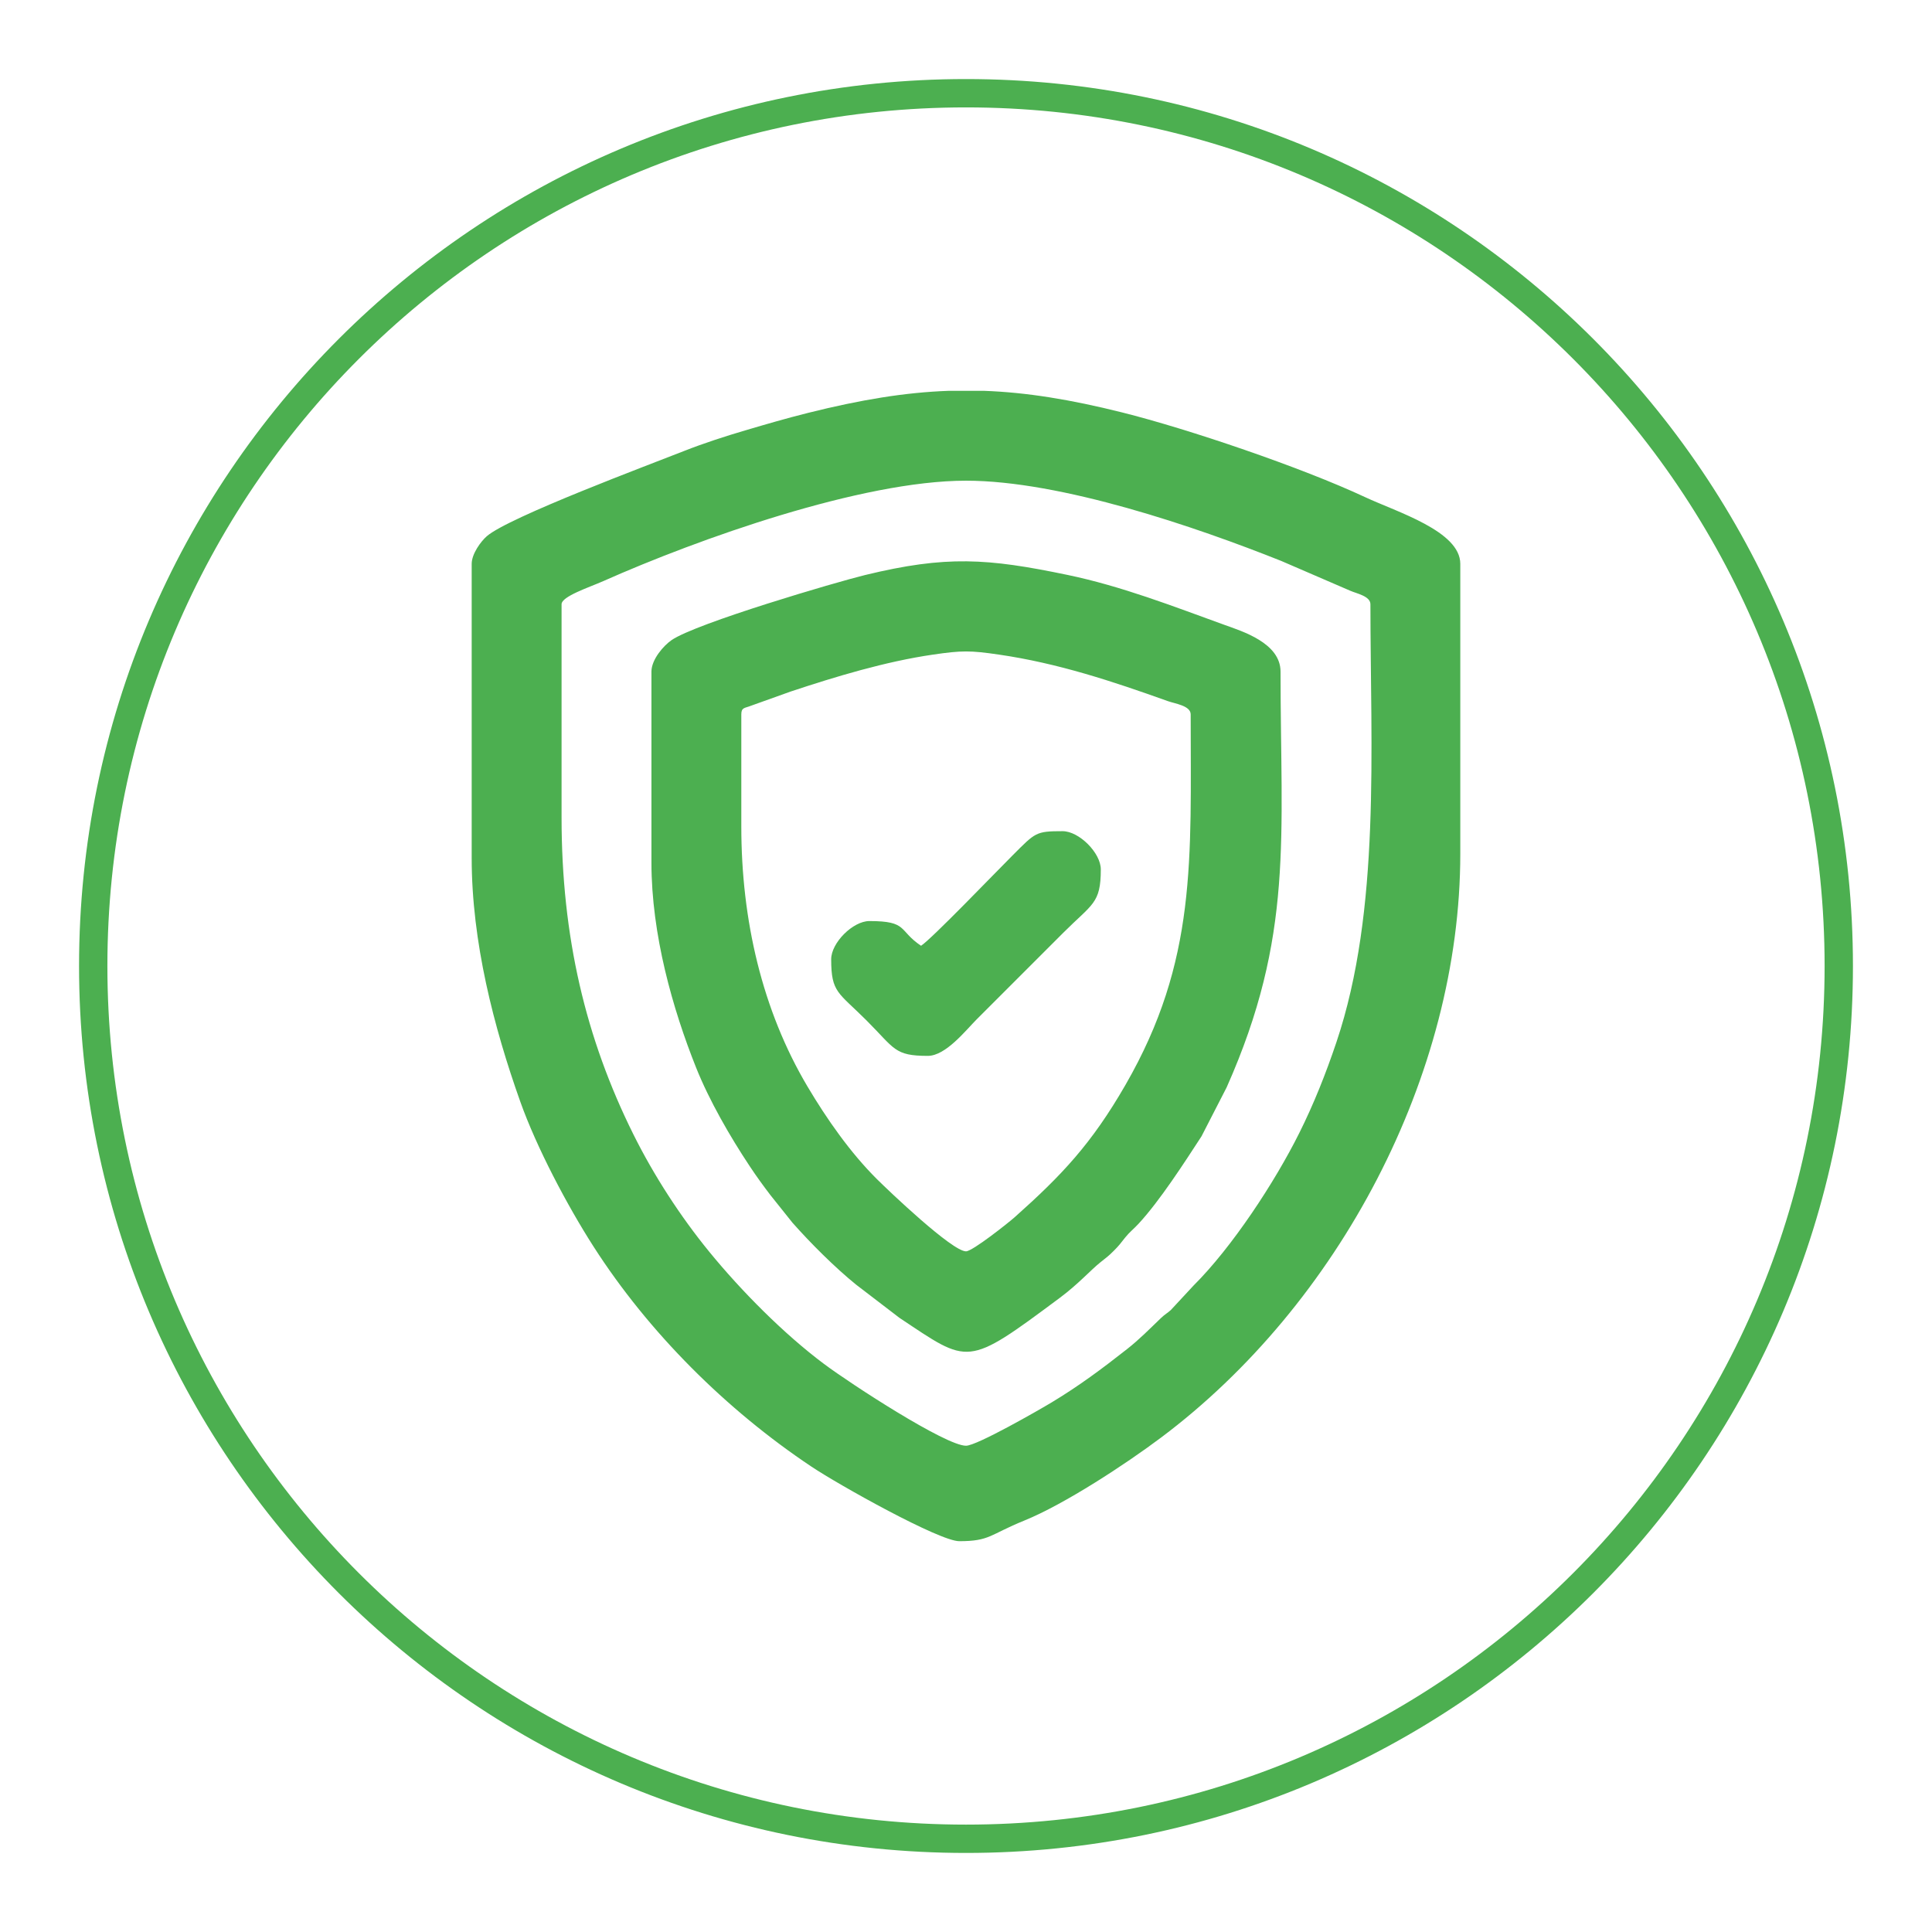 <?xml version="1.0" encoding="UTF-8"?>
<!DOCTYPE svg PUBLIC "-//W3C//DTD SVG 1.1//EN" "http://www.w3.org/Graphics/SVG/1.1/DTD/svg11.dtd">
<!-- Creator: CorelDRAW 2021 (64-Bit) -->
<svg xmlns="http://www.w3.org/2000/svg" xml:space="preserve" width="1772px" height="1772px" version="1.1" style="shape-rendering:geometricPrecision; text-rendering:geometricPrecision; image-rendering:optimizeQuality; fill-rule:evenodd; clip-rule:evenodd"
viewBox="0 0 1772 1772"
 xmlns:xlink="http://www.w3.org/1999/xlink"
 xmlns:xodm="http://www.corel.com/coreldraw/odm/2003">
 <defs>
  <style type="text/css">
   <![CDATA[
    .fil1 {fill:#4CAF50}
    .fil0 {fill:#4CAF50;fill-rule:nonzero}
   ]]>
  </style>
 </defs>
 <g id="Слой_x0020_1">
  <path class="fil0" d="M886 72.51c224.64,0 428.01,91.05 575.23,238.26 147.21,147.22 238.26,350.59 238.26,575.23 0,224.64 -91.05,428.01 -238.26,575.23 -147.22,147.21 -350.59,238.26 -575.23,238.26 -224.64,0 -428.01,-91.05 -575.23,-238.26 -147.21,-147.22 -238.26,-350.59 -238.26,-575.23 0,-224.64 91.05,-428.01 238.26,-575.23 147.22,-147.21 350.59,-238.26 575.23,-238.26zm556.85 256.64c-142.51,-142.51 -339.39,-230.65 -556.85,-230.65 -217.46,0 -414.34,88.14 -556.85,230.65 -142.51,142.51 -230.65,339.39 -230.65,556.85 0,217.46 88.14,414.34 230.65,556.85 142.51,142.51 339.39,230.65 556.85,230.65 217.46,0 414.34,-88.14 556.85,-230.65 142.51,-142.51 230.65,-339.39 230.65,-556.85 0,-217.46 -88.14,-414.34 -230.65,-556.85z"/>
  <path class="fil1" d="M515.06 749.99l0 -195.77c0,-7.3 25.54,-15.57 38.45,-21.31 86.63,-38.5 236.65,-92.03 332.49,-92.03 87.18,0 210.66,42.31 289.1,73.59l63.32 27.35c5.82,2.59 18.51,4.91 18.51,12.4 0,132.19 9.63,280.3 -31.16,401.59 -9.78,29.06 -20.74,56.6 -34.09,83.37 -22.46,45.02 -61.55,104.69 -97.03,139.96l-20.83 22.44c-3.12,2.83 -5.2,3.68 -9.09,7.4 -10.57,10.12 -19.48,19.32 -31.22,28.54 -22.72,17.86 -43.72,33.52 -68.81,48.65 -11.51,6.94 -68.78,39.83 -78.7,39.83 -18.56,0 -105.07,-56.24 -130.13,-74.95 -36.95,-27.6 -76.07,-67.12 -105.27,-102.86 -26.56,-32.51 -50.83,-69.92 -69.59,-107.63 -43.92,-88.29 -65.95,-181.55 -65.95,-290.57zm329.72 117.46c-21.05,-14.09 -11.7,-22.67 -47.39,-22.67 -15.11,0 -35.04,19.93 -35.04,35.04 0,30.74 6.5,30.2 32.46,56.15 25.96,25.96 25.41,32.46 56.16,32.46 16.53,0 35.03,-23.7 44.82,-33.49l79.34 -79.34c26.78,-26.78 34.51,-26.78 34.51,-58.21 0,-15.11 -19.92,-35.04 -35.03,-35.04 -24.71,0 -24.84,1.14 -45.85,22.16 -16.93,16.93 -73.66,76.03 -83.98,82.94zm-164.86 -109.22l0 -103.03c0,-6.53 3.32,-5.65 8.67,-7.83l36.41 -13.04c41.43,-13.76 87.09,-27.58 130.9,-33.96 26.31,-3.83 33.88,-3.83 60.2,0 54.37,7.92 104.24,24.52 155.11,42.72 6.54,2.34 20.86,4.15 20.86,12.11 0,133.22 5.95,225.8 -59.85,339.93 -31.13,54.01 -58.32,82.71 -101.42,121.14 -5.71,5.1 -38.88,31.44 -44.8,31.44 -12.67,0 -70.6,-55.18 -81.92,-66.45 -24.04,-23.97 -45.53,-54.48 -63.53,-84.84 -41.45,-69.91 -60.63,-152.56 -60.63,-238.19zm-82.43 -142.19l0 175.17c0,66.01 19.51,134.24 40.9,187.84 12.12,30.37 31.34,63.66 49.37,90.77 6.44,9.69 12.23,17.63 18.93,26.4l20.13 25.2c16.6,18.78 39.19,41.33 58.49,56.92l39.68 30.38c64.25,42.66 60.81,45.82 146.98,-18.31 17.34,-12.91 28.21,-25.4 37.37,-32.7 5.47,-4.37 7.02,-5.31 12.19,-10.48 5.17,-5.16 6.1,-6.71 10.47,-12.19 3.99,-4.99 7.8,-7.81 12.19,-12.55 19.62,-21.17 42.25,-56.4 57.8,-80.26l23.08 -44.92c61.86,-139.11 49.43,-228.98 49.43,-381.27 0,-26.4 -35.36,-37.1 -51.75,-43.03 -47.19,-17.09 -94.14,-35.41 -143.85,-45.75 -73.29,-15.24 -111.02,-17.95 -185.61,0.19 -26.12,6.35 -154.74,44.12 -177.34,59.65 -7.11,4.89 -18.46,17.62 -18.46,28.94zm272.72 -257.59l32.04 0c39.31,1.41 79.54,7.97 126.77,19.78 61.03,15.27 164.75,50.48 223.1,77.77 29.21,13.65 87.24,31.17 87.24,61.13l0 265.83c0,203.6 -111.94,413.67 -274.37,535.5 -32.49,24.36 -88.54,61.18 -125.7,76.25 -31.54,12.8 -31.33,18.84 -59.47,18.84 -18.18,0 -110.22,-51.45 -135.61,-68.41 -78.1,-52.16 -149.25,-122.93 -199.9,-201.94 -23.98,-37.41 -52.13,-90.65 -67.11,-132.79 -24.29,-68.31 -44.57,-146.52 -44.57,-223.33l0 -269.95c0,-9.11 8.38,-20.56 13.85,-25.32 20.12,-17.52 150.15,-65.99 181.32,-78.32 17.04,-6.75 37.54,-13.4 55.5,-18.69 20.21,-5.95 37.22,-10.95 58.03,-16.16 48.01,-12 88.82,-18.77 128.88,-20.19z"/>
 </g>
</svg>
